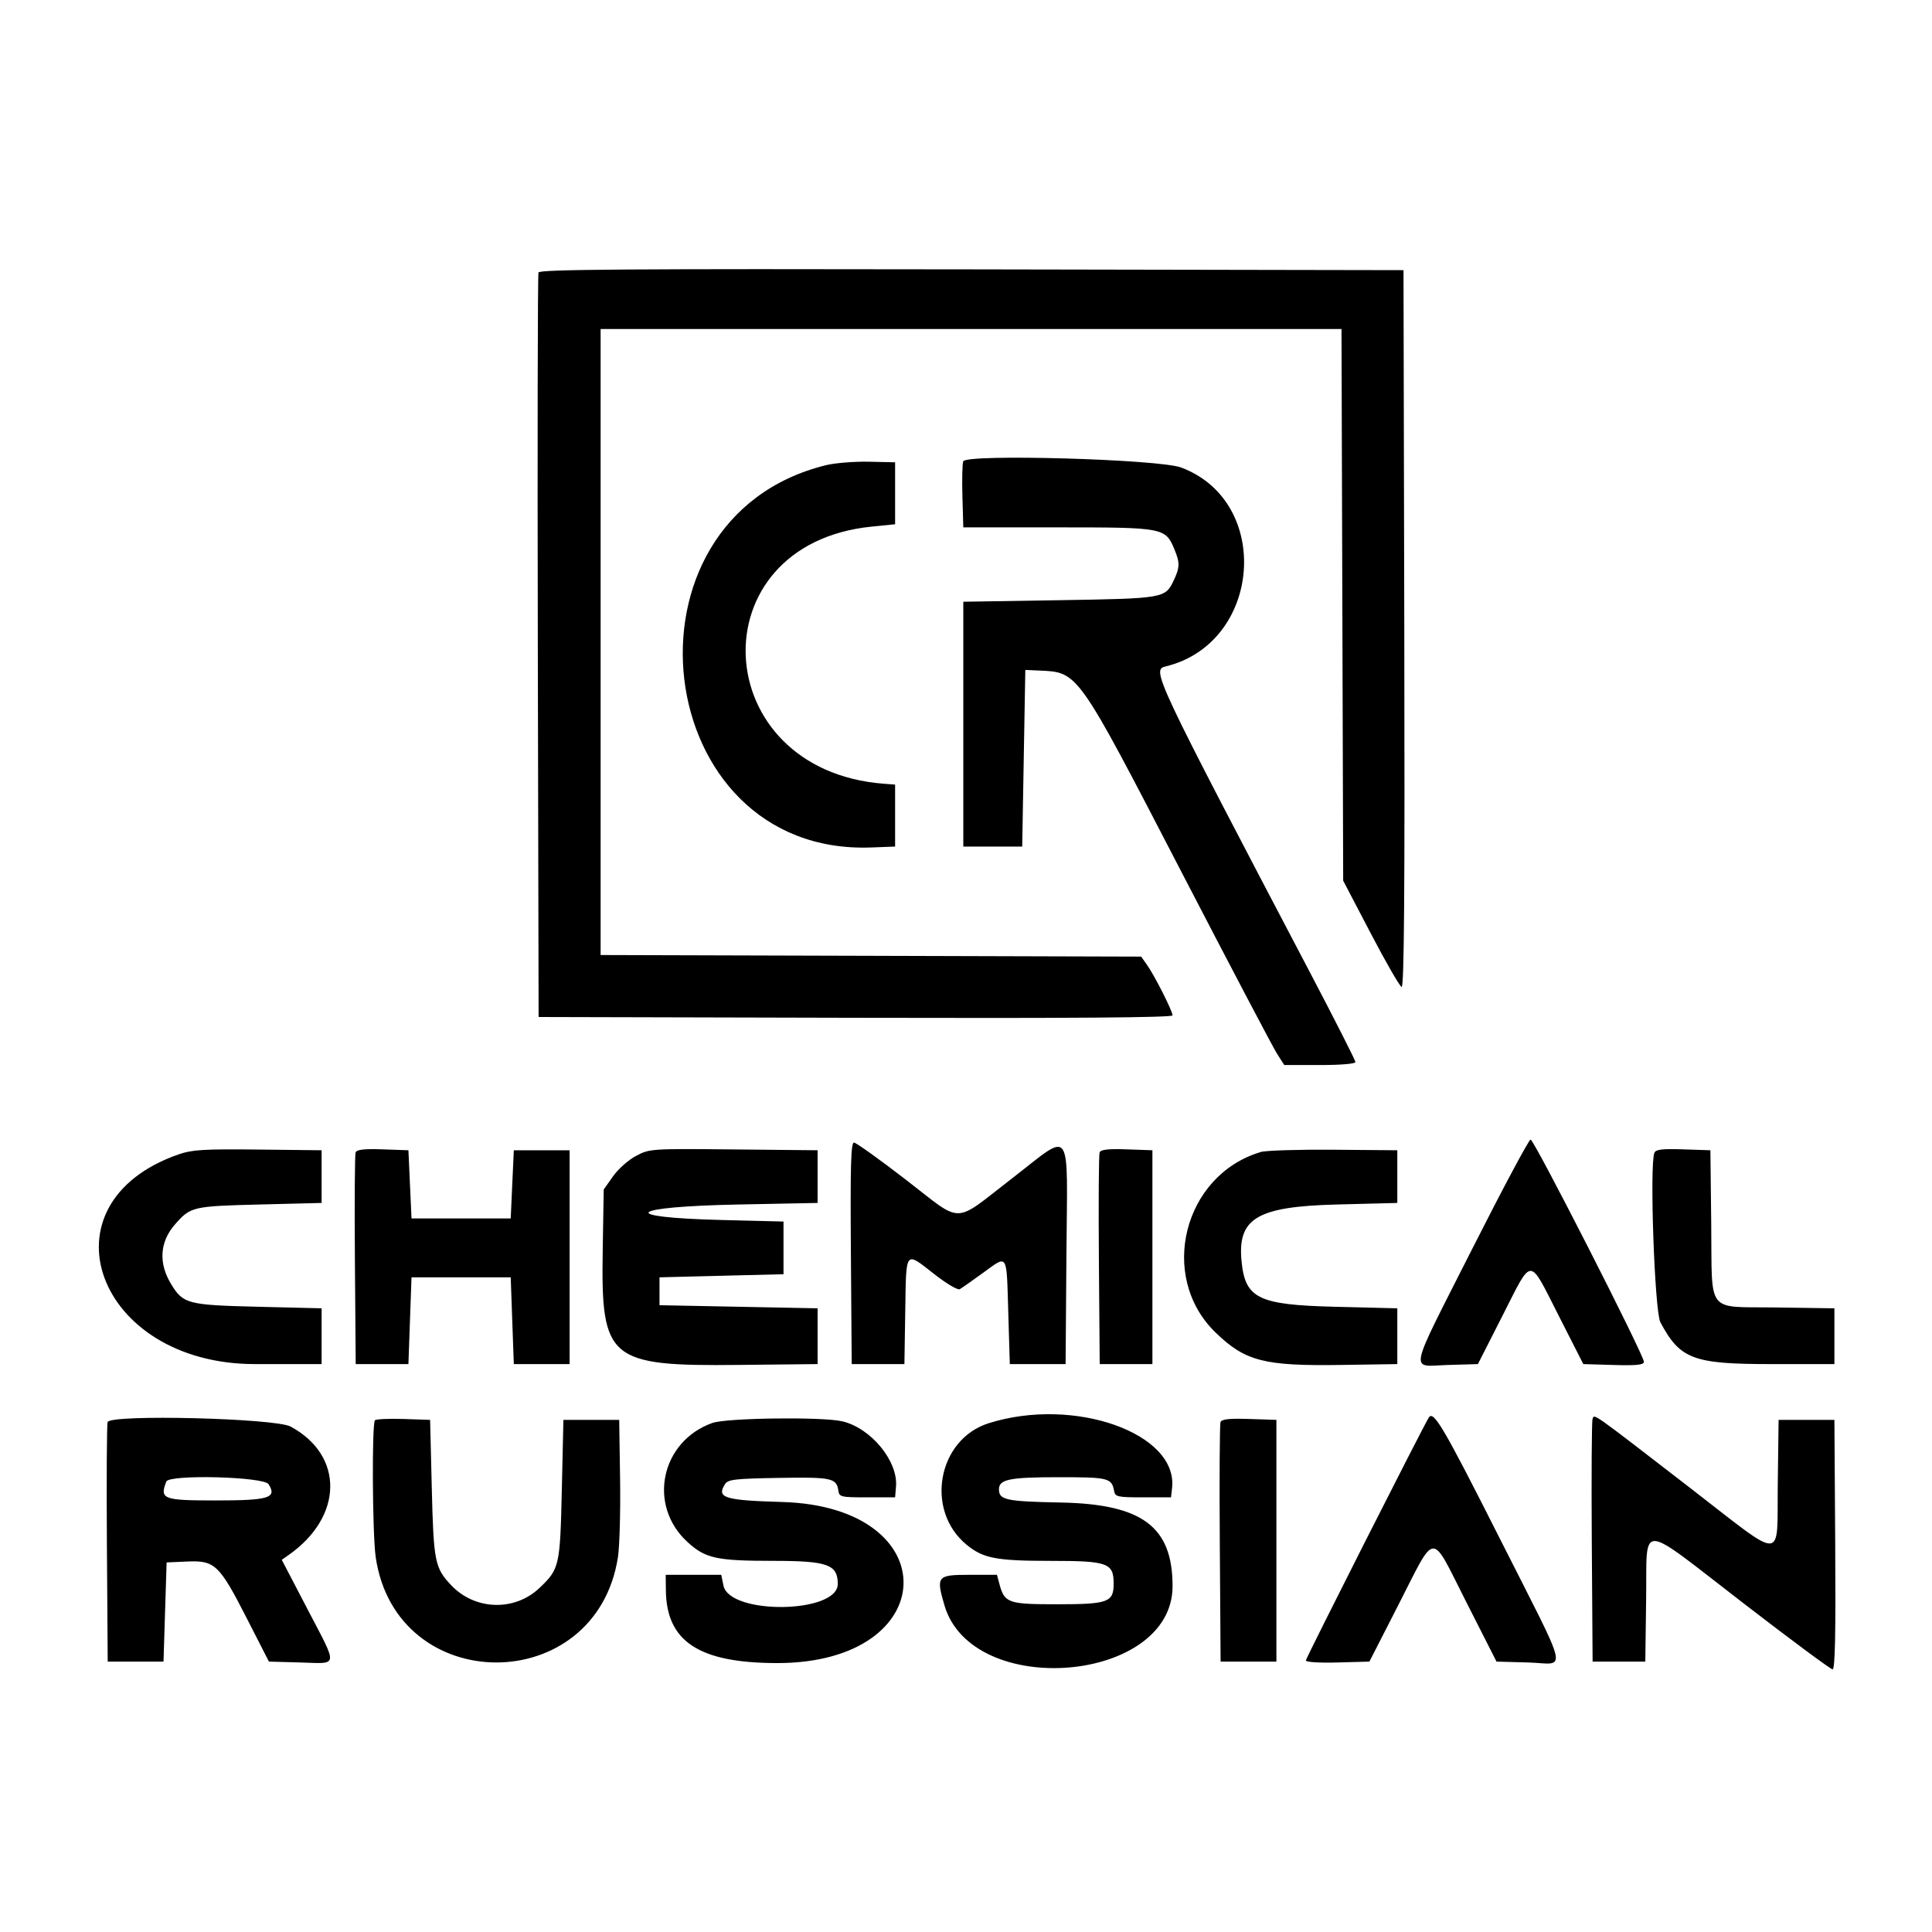 <?xml version="1.0" encoding="UTF-8"?> <svg xmlns="http://www.w3.org/2000/svg" width="200" height="200" viewBox="0 0 200 200" fill="none"> <path fill-rule="evenodd" clip-rule="evenodd" d="M55.745 28.205C55.661 28.427 55.629 45.859 55.674 66.944L55.757 105.28L88.57 105.362C110.988 105.418 121.383 105.338 121.383 105.112C121.383 104.671 119.538 101.018 118.754 99.908L118.133 99.028L90.154 98.946L62.175 98.864V66.463V34.061H100.524H138.872L138.959 62.613L139.046 91.165L141.89 96.606C143.454 99.599 144.896 102.101 145.094 102.167C145.358 102.255 145.432 92.469 145.372 65.126L145.29 27.966L100.594 27.885C65.006 27.82 55.867 27.885 55.745 28.205ZM99.715 47.756C99.617 48.012 99.578 49.656 99.629 51.407L99.721 54.593H109.519C120.466 54.593 120.639 54.625 121.57 56.853C122.152 58.246 122.142 58.74 121.501 60.089C120.625 61.936 120.504 61.957 109.67 62.132L99.721 62.292V74.964V87.636H102.77H105.819L105.979 78.493L106.14 69.35L107.527 69.413C111.658 69.601 111.423 69.27 122.355 90.363C127.338 99.979 131.76 108.388 132.18 109.05L132.944 110.253H136.63C138.77 110.253 140.316 110.123 140.316 109.945C140.316 109.776 138.173 105.553 135.552 100.561C119.469 69.921 119.196 69.342 120.661 68.989C130.608 66.595 131.752 51.943 122.269 48.396C119.967 47.535 100.017 46.969 99.715 47.756ZM85.511 48.154C63.097 53.656 67.238 88.599 90.2 87.729L92.661 87.636V84.428V81.22L91.538 81.136C73.195 79.761 72.074 56.324 90.264 54.511L92.661 54.272V51.064V47.856L89.934 47.797C88.433 47.765 86.443 47.926 85.511 48.154ZM104.788 121.969C98.555 126.782 99.789 126.764 93.785 122.13C91.049 120.019 88.628 118.288 88.405 118.282C88.085 118.275 88.018 120.671 88.084 129.742L88.169 141.21H90.896H93.624L93.712 135.676C93.813 129.312 93.658 129.505 96.728 131.906C97.968 132.876 99.149 133.575 99.352 133.458C99.555 133.342 100.635 132.585 101.752 131.775C104.363 129.882 104.189 129.612 104.375 135.836L104.535 141.21H107.423H110.311L110.396 129.842C110.497 116.253 111.098 117.096 104.788 121.969ZM152.412 129.268C145.654 142.633 145.911 141.418 149.863 141.302L152.992 141.21L155.56 136.158C158.672 130.033 158.22 130.033 161.336 136.161L163.903 141.21L167.032 141.302C169.409 141.372 170.165 141.295 170.179 140.981C170.208 140.334 158.807 117.967 158.448 117.967C158.271 117.967 155.555 123.053 152.412 129.268ZM18.505 119.495C3.9 124.572 9.944 141.21 26.394 141.21H33.293V138.323V135.436L26.699 135.275C19.422 135.098 18.964 134.979 17.715 132.932C16.387 130.755 16.532 128.551 18.125 126.738C19.726 124.915 19.951 124.862 26.875 124.689L33.293 124.528V121.802V119.075L26.715 119.002C21.126 118.94 19.891 119.014 18.505 119.495ZM36.814 119.304C36.726 119.534 36.692 124.556 36.739 130.466L36.823 141.21H39.551H42.279L42.439 136.719L42.6 132.228H47.734H52.869L53.029 136.719L53.19 141.21H56.078H58.966V130.143V119.075H56.078H53.19L53.029 122.604L52.869 126.133H47.734H42.6L42.439 122.604L42.279 119.075L39.626 118.981C37.679 118.913 36.931 118.999 36.814 119.304ZM65.845 119.656C65.062 120.069 63.988 121.022 63.459 121.772L62.496 123.138L62.393 129.447C62.207 140.777 62.995 141.439 76.51 141.296L84.639 141.21V138.323V135.436L76.456 135.275L68.272 135.115V133.671V132.228L74.691 132.067L81.109 131.907V129.18V126.453L74.691 126.293C63.764 126.02 64.981 124.914 76.456 124.689L84.639 124.528V121.802V119.075L75.954 118.989C67.385 118.905 67.25 118.914 65.845 119.656ZM113.832 119.304C113.744 119.534 113.71 124.556 113.757 130.466L113.841 141.21H116.569H119.297V130.143V119.075L116.644 118.981C114.697 118.913 113.949 118.999 113.832 119.304ZM130.529 119.251C122.509 121.624 119.858 132.136 125.819 137.927C128.9 140.92 130.84 141.421 138.88 141.298L144.649 141.21V138.323V135.436L138.173 135.275C130.246 135.079 128.895 134.417 128.523 130.544C128.097 126.109 130.134 124.901 138.391 124.689L144.649 124.528V121.802V119.075L138.07 119.02C134.452 118.99 131.058 119.094 130.529 119.251ZM171.258 119.347C170.751 120.668 171.289 135.765 171.882 136.88C173.917 140.699 175.267 141.21 183.318 141.21H189.897V138.323V135.436L183.913 135.349C176.518 135.241 177.252 136.174 177.146 126.748L177.06 119.075L174.247 118.982C172.043 118.909 171.396 118.988 171.258 119.347ZM147.905 146.748C147.25 147.808 135.182 171.653 135.182 171.888C135.182 172.064 136.559 172.152 138.471 172.099L141.76 172.008L144.684 166.289C148.736 158.365 148.017 158.416 151.762 165.791L154.918 172.008L158.207 172.099C162.248 172.212 162.638 173.885 155.175 159.103C149.42 147.707 148.392 145.96 147.905 146.748ZM164.861 146.883C164.771 147.116 164.736 152.865 164.782 159.658L164.866 172.008H167.594H170.321L170.408 165.511C170.515 157.488 169.427 157.444 180.408 165.912C185.327 169.706 189.512 172.81 189.708 172.81C189.965 172.81 190.041 169.203 189.981 159.897L189.897 146.985H187.009H184.12L184.034 153.642C183.928 161.784 184.951 161.743 174.936 154.01C164.609 146.037 165.062 146.357 164.861 146.883ZM11.144 147.208C11.055 147.439 11.02 153.114 11.066 159.818L11.15 172.008H14.039H16.927L17.087 166.875L17.248 161.742L19.38 161.648C22.244 161.522 22.7 161.956 25.551 167.534L27.838 172.008L31.127 172.099C35.091 172.209 35.031 172.715 31.792 166.504L29.169 161.471L29.89 160.965C35.541 157 35.633 150.671 30.084 147.677C28.484 146.814 11.457 146.392 11.144 147.208ZM38.814 147.027C38.487 147.354 38.549 158.816 38.891 161.178C40.997 175.733 61.723 175.741 63.97 161.188C64.141 160.081 64.24 156.433 64.191 153.08L64.1 146.985H61.212H58.324L58.16 154.203C57.98 162.126 57.916 162.409 55.864 164.369C53.29 166.829 49.177 166.711 46.711 164.106C45.012 162.311 44.885 161.676 44.698 154.043L44.525 146.985L41.782 146.893C40.274 146.843 38.938 146.903 38.814 147.027ZM73.746 147.303C68.41 149.204 67.014 155.802 71.144 159.607C73.013 161.329 74.137 161.578 80.08 161.58C85.676 161.582 86.725 161.959 86.725 163.973C86.725 167.048 75.518 167.199 74.891 164.132L74.664 163.025H71.789H68.914L68.931 164.629C68.989 169.936 72.37 172.151 80.43 172.161C97.539 172.183 98.076 155.977 80.982 155.486C74.979 155.314 74.155 155.058 75.048 153.642C75.357 153.151 76.058 153.069 80.619 152.992C86.089 152.899 86.601 153.008 86.785 154.307C86.879 154.965 87.051 155.005 89.773 155.005H92.661L92.755 153.882C92.974 151.242 90.149 147.82 87.182 147.132C85.117 146.653 75.218 146.779 73.746 147.303ZM102.355 147.329C97.066 148.997 95.722 156.334 100.051 159.901C101.781 161.326 103.113 161.582 108.824 161.582C114.681 161.582 115.285 161.802 115.285 163.938C115.285 165.864 114.716 166.073 109.453 166.073C104.331 166.073 103.988 165.951 103.45 163.942L103.205 163.025H100.34C97.008 163.025 96.891 163.168 97.762 166.163C100.611 175.96 121.383 174.236 121.383 164.203C121.383 158.045 118.263 155.706 109.83 155.541C104.139 155.43 103.412 155.275 103.412 154.175C103.412 153.14 104.5 152.92 109.609 152.92C114.774 152.92 115.082 152.997 115.336 154.363C115.444 154.949 115.708 155.005 118.339 155.005H121.222L121.331 154.048C121.977 148.363 111.191 144.545 102.355 147.329ZM126.348 147.214C126.26 147.442 126.226 153.114 126.273 159.818L126.357 172.008H129.245H132.133V159.496V146.985L129.32 146.892C127.247 146.824 126.465 146.909 126.348 147.214ZM27.802 153.642C28.698 155.064 27.85 155.326 22.347 155.326C16.859 155.326 16.515 155.195 17.215 153.37C17.507 152.611 27.311 152.863 27.802 153.642Z" fill="black"></path> </svg> 